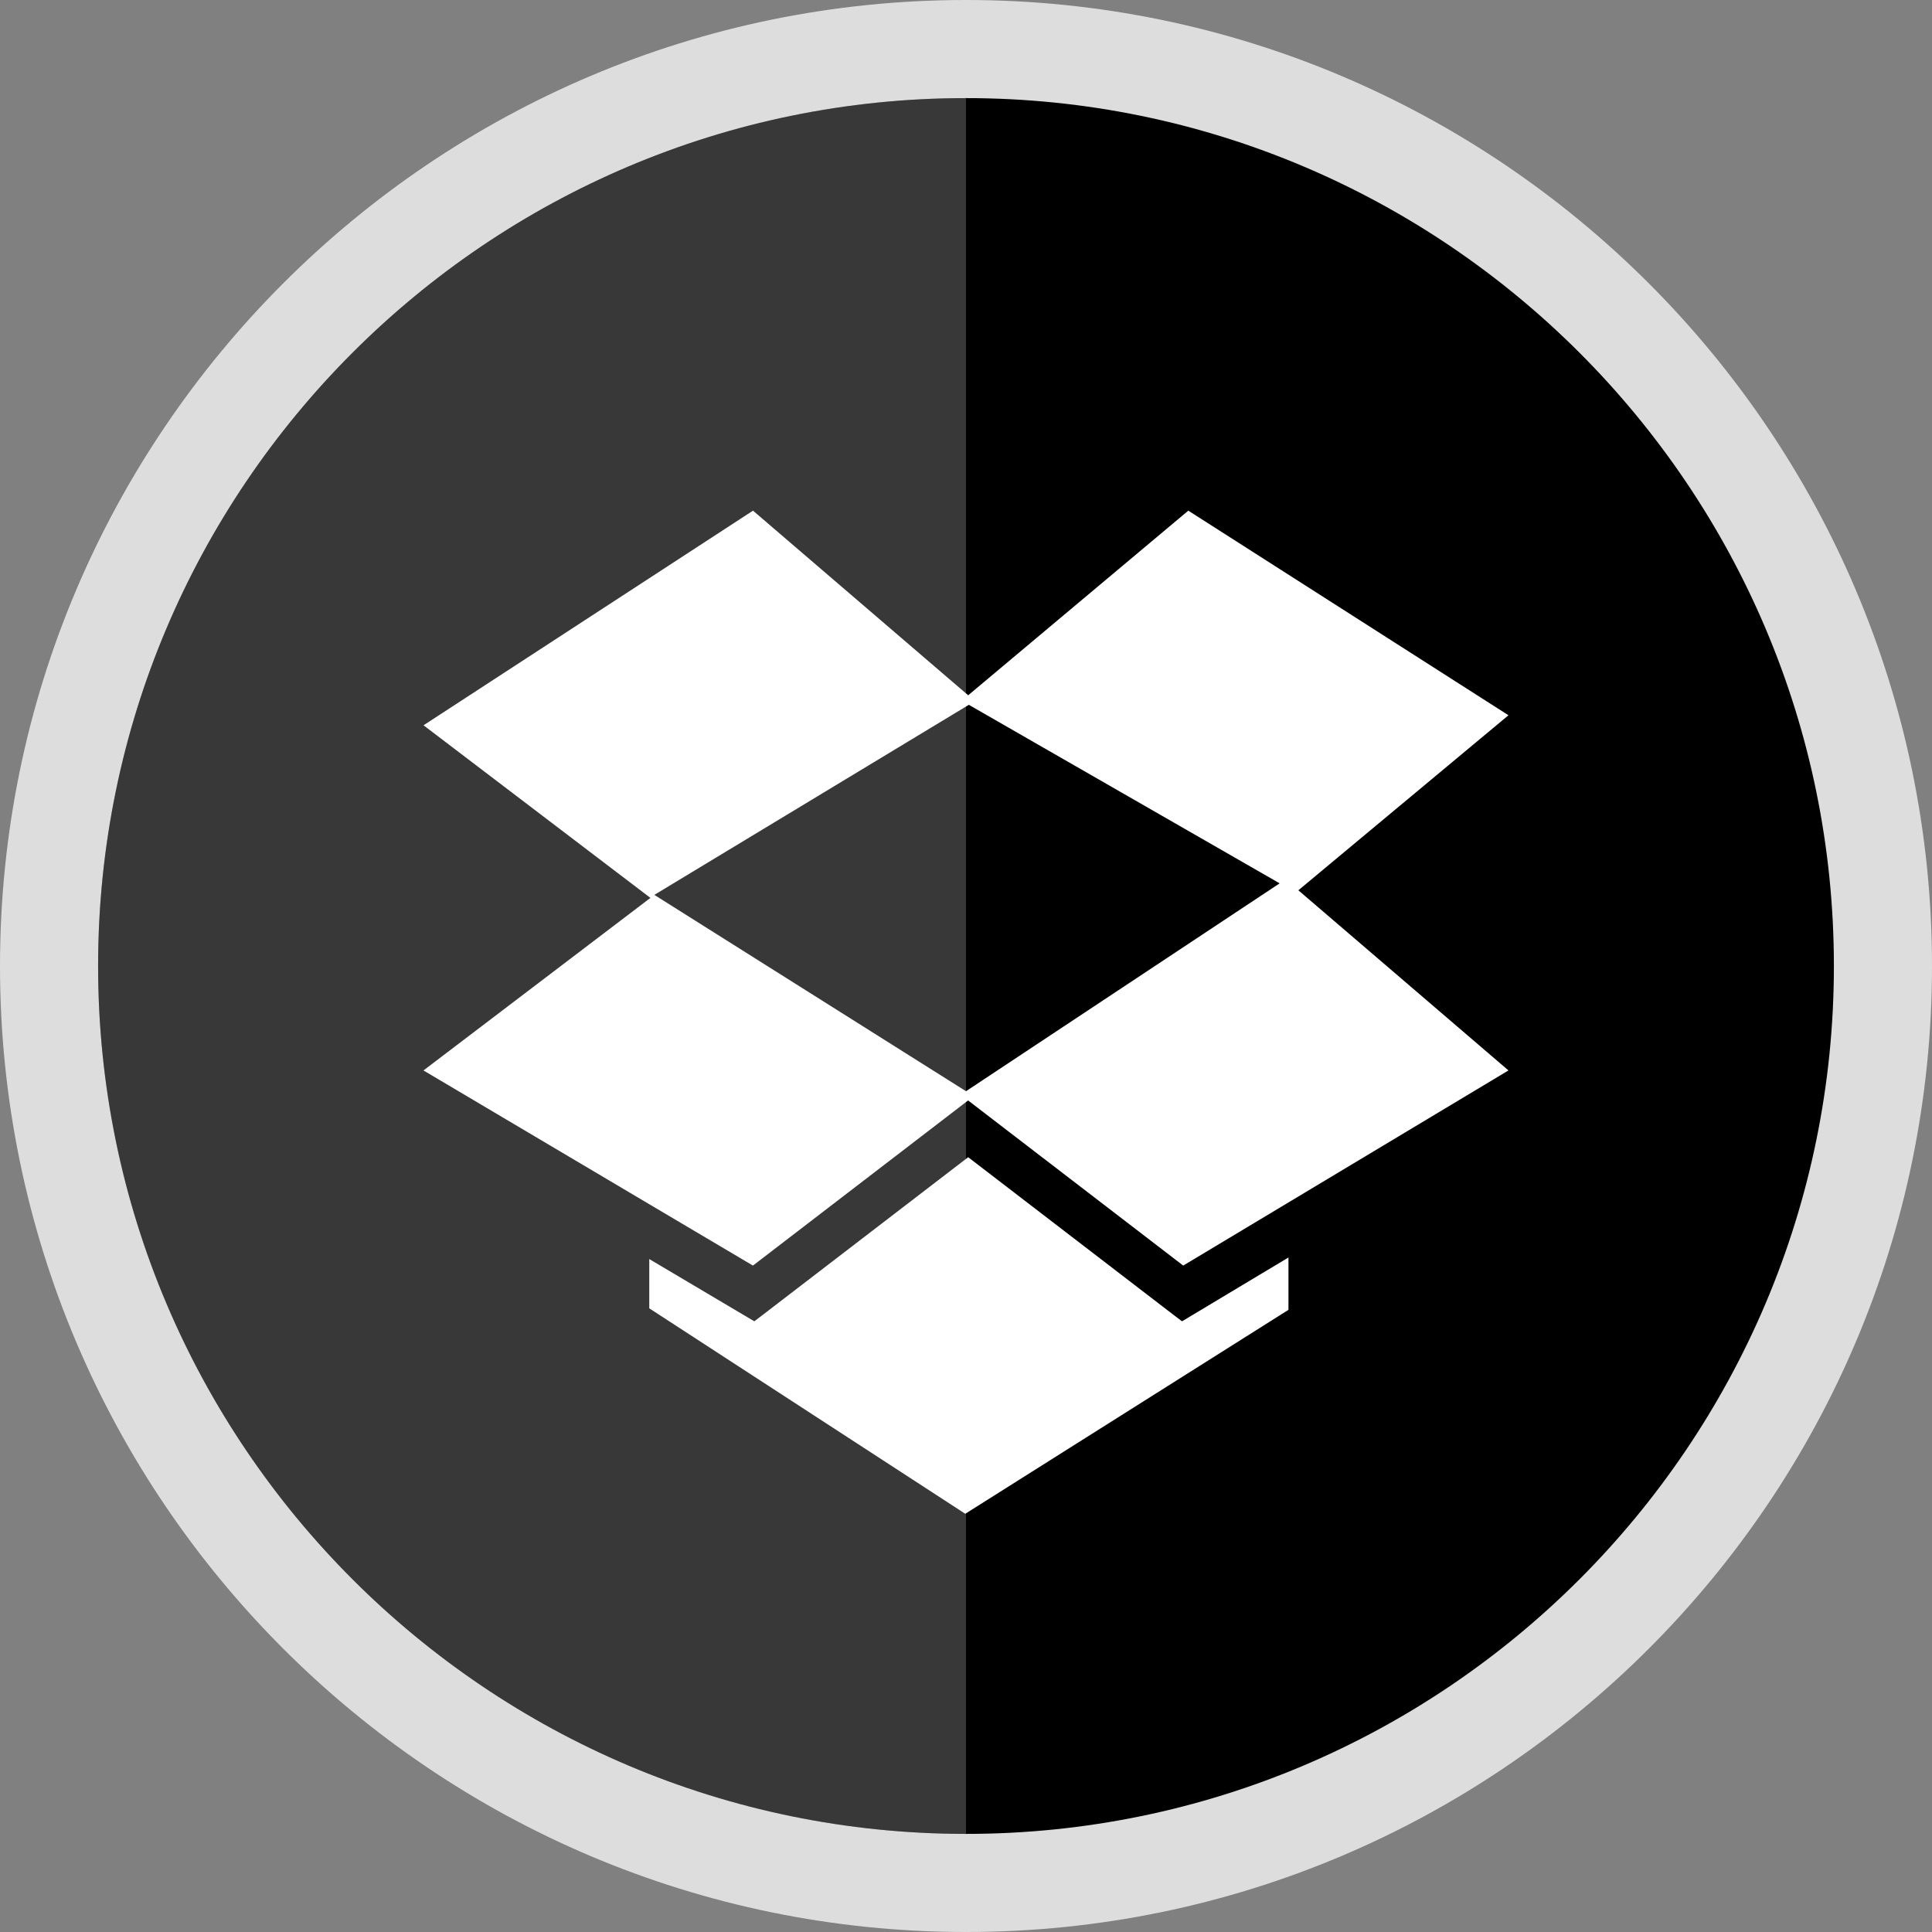 <?xml version="1.0" ?><svg enable-background="new 0 0 32 32" version="1.1" viewBox="0 0 32 32" xml:space="preserve" xmlns="http://www.w3.org/2000/svg" xmlns:xlink="http://www.w3.org/1999/xlink"><rect x="0" y="0" width="32" height="32" fill="#808080" stroke="none"/><g id="Layer_4_copy"><path d="M16,0C7.178,0,0,7.178,0,16c0,8.822,7.178,16,16,16s16-7.178,16-16C32,7.178,24.822,0,16,0L16,0z" fill="#DDDDDD"/><path d="M16,1.625C8.074,1.625,1.625,8.074,1.625,16c0,7.926,6.449,14.375,14.375,14.375S30.375,23.926,30.375,16   C30.375,8.074,23.926,1.625,16,1.625L16,1.625z"/><path d="M16,1.625L16,1.625C8.074,1.625,1.625,8.074,1.625,16c0,7.926,6.449,14.375,14.375,14.375   V1.625z" fill="#FFFFFF" opacity="0.22"/></g><g id="Official_copy_2"><path d="M19.753,21.78l1.588-0.952v0.867l-5.353,3.378l-5.234-3.403v-0.816l1.566,0.928l0.174,0.103l0.161-0.123   l3.381-2.595l3.38,2.595l0.162,0.123L19.753,21.78z M16.047,11.674l5.148,2.957L16,18.074l-5.162-3.252L16.047,11.674z    M24.985,11.847l-5.303-3.389l-3.646,3.058l-3.564-3.058l-5.457,3.555l3.758,2.859L7.014,17.73l3.739,2.215l1.718,1.017   l3.564-2.735l3.563,2.735l1.742-1.045l3.645-2.187l-3.48-2.984L24.985,11.847z" fill="#FFFFFF"/></g></svg>